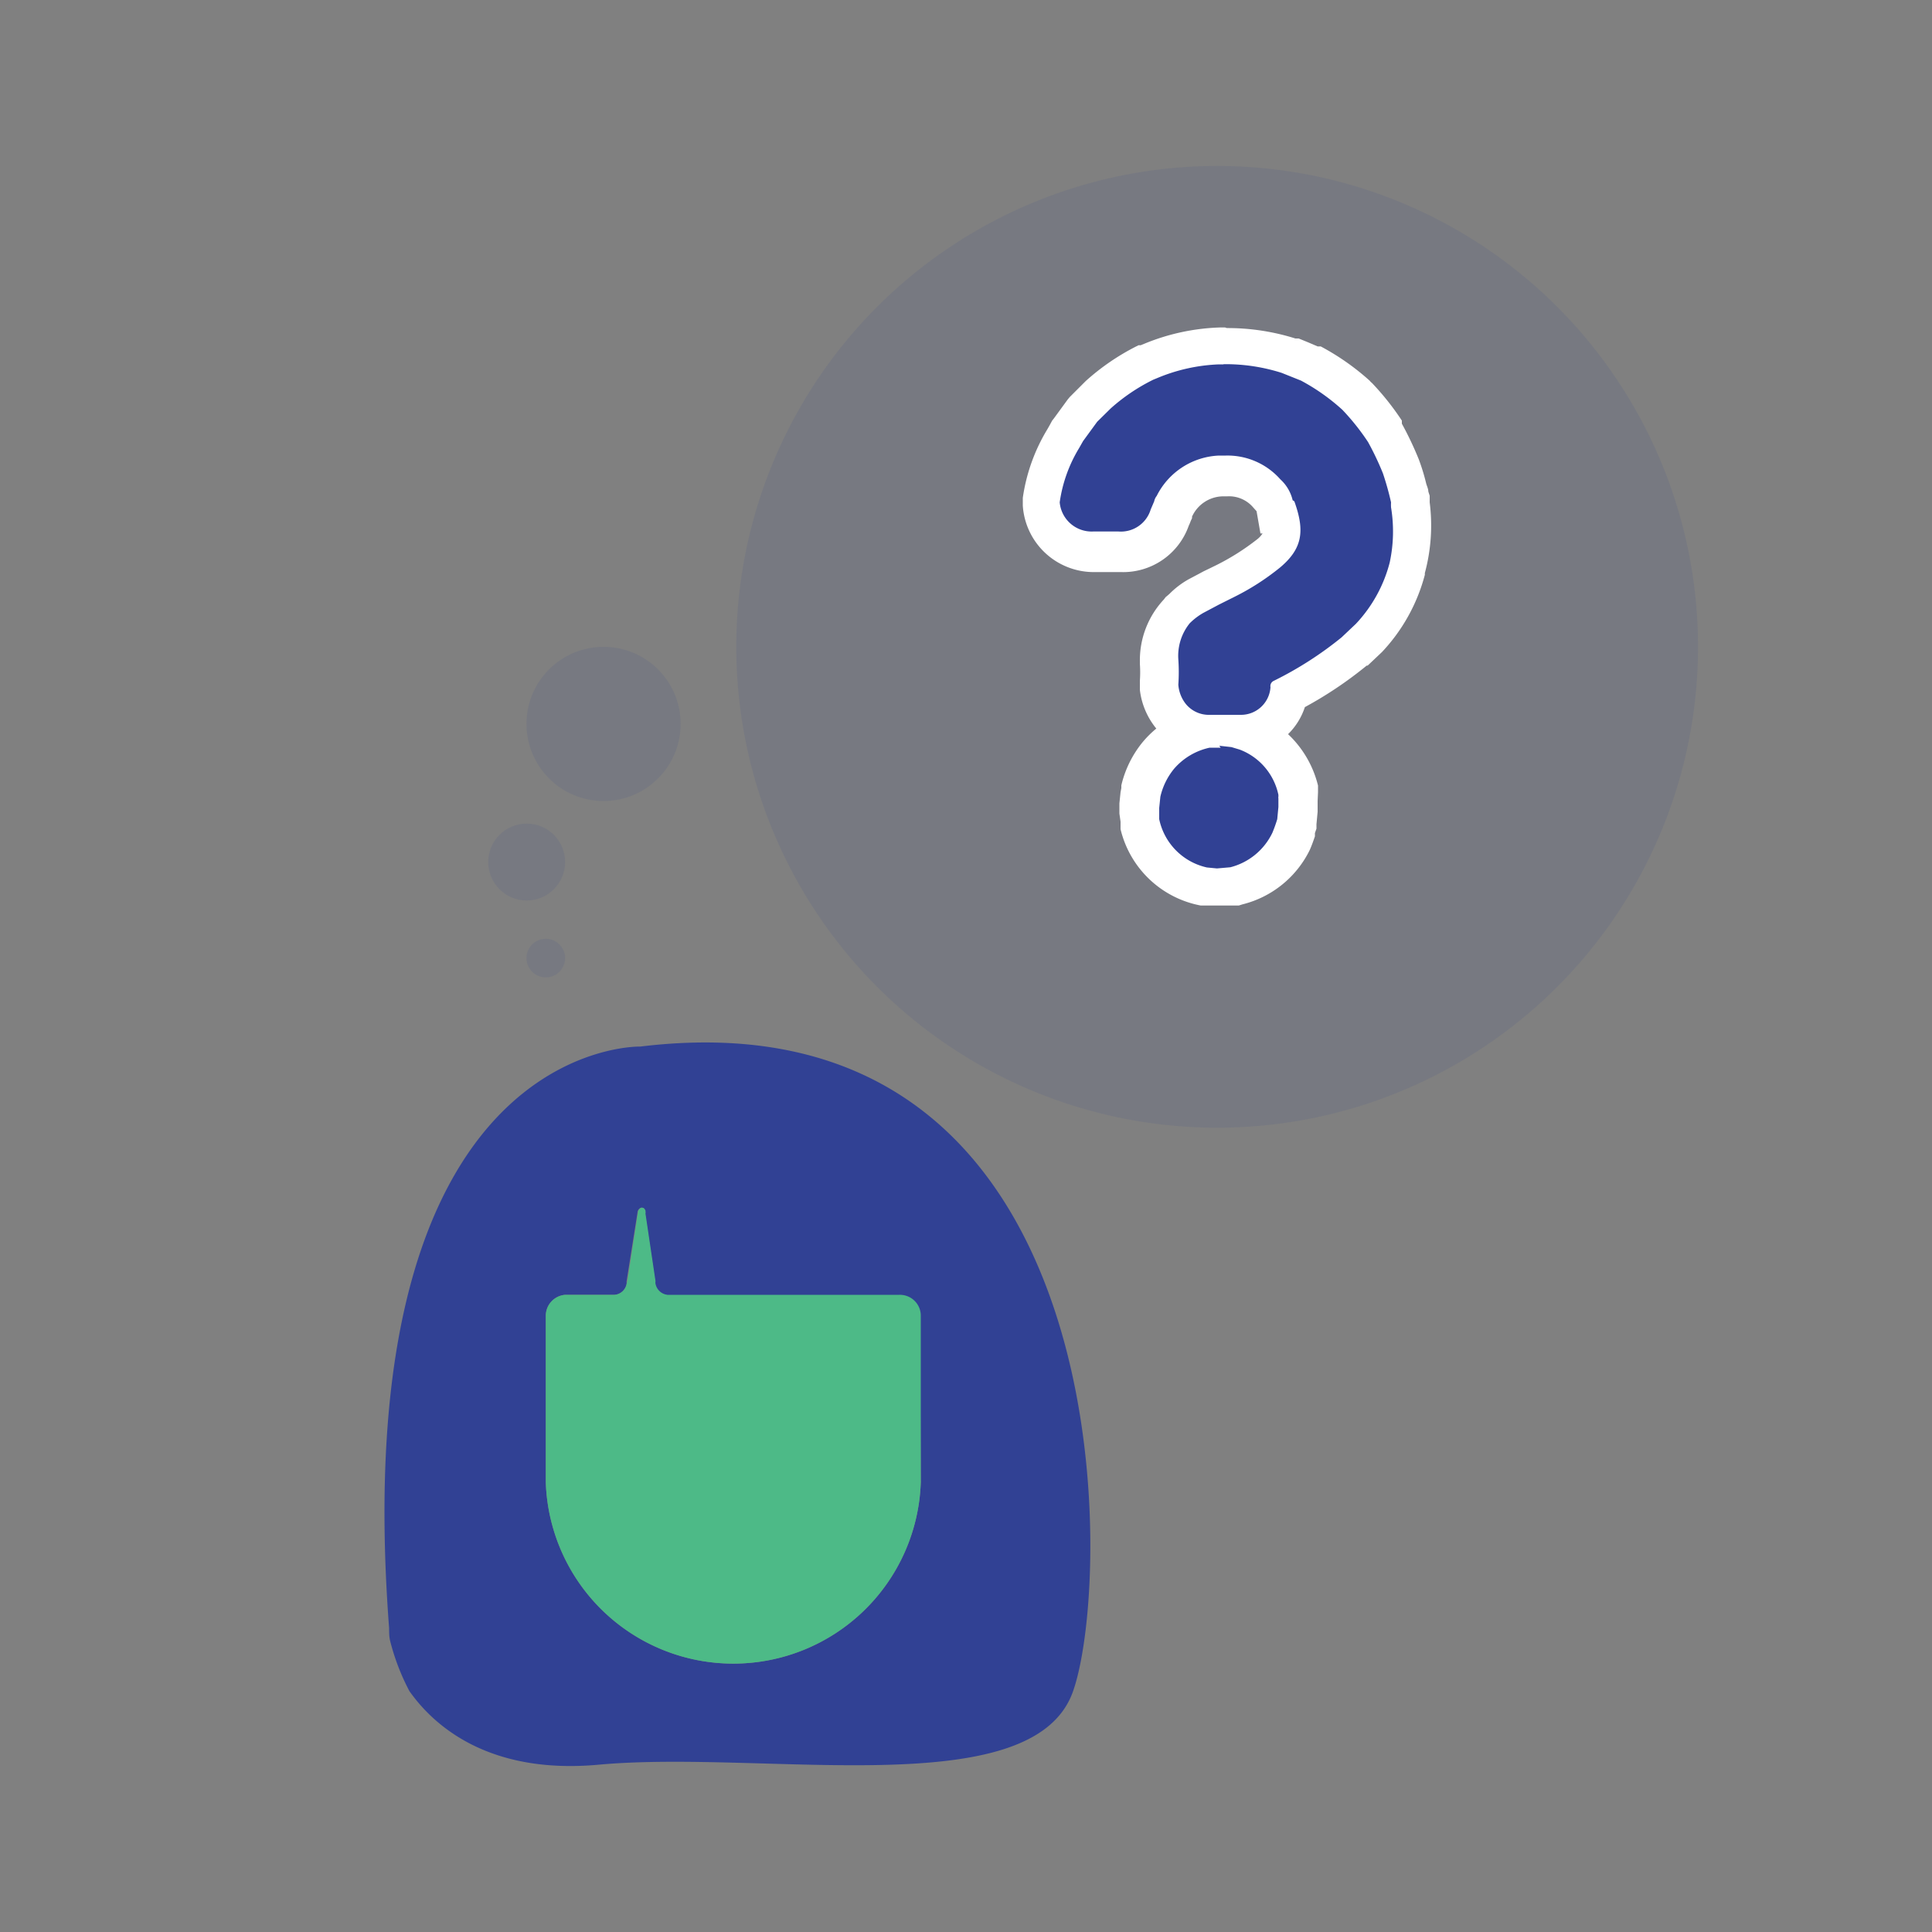 <?xml version="1.0" encoding="UTF-8"?> <svg xmlns="http://www.w3.org/2000/svg" viewBox="0 0 100 100"><rect x="0" y="0" width="100" height="100" fill="#808080" stroke="none"/><defs><style>.cls-1,.cls-2{fill:#314194;}.cls-1{opacity:0.1;}.cls-3{fill:#fff;}.cls-4{fill:#4dba87;}</style></defs><g id="Set_2" data-name="Set 2"><circle class="cls-1" cx="63" cy="33.48" r="24.89"></circle><circle class="cls-1" cx="31.24" cy="37.47" r="3.99"></circle><circle class="cls-1" cx="27.26" cy="44.62" r="1.99"></circle><circle class="cls-1" cx="28.25" cy="49.59" r="1"></circle><g id="ORhgRF.tif"><path class="cls-2" d="M62.49,45.9A4.35,4.35,0,0,1,60.44,45a4.29,4.29,0,0,1-1.4-2.3l0-.06v-.05h0l0-.34v0l0-.37v-.14L59,41,59,41A4.57,4.57,0,0,1,60,39.08a4.23,4.23,0,0,1,1.73-1.21,2.46,2.46,0,0,1-1.06-.75A2.77,2.77,0,0,1,60,35.59l0-.12,0-.12a6.85,6.85,0,0,0,0-1v-.15a3.63,3.63,0,0,1,.83-2.53l0-.06.14-.12a3.88,3.88,0,0,1,.83-.61l.55-.29.25-.13.29-.14.45-.23a12.06,12.06,0,0,0,2.24-1.43,1.49,1.49,0,0,0,.6-1.86l-.18,0-.11-.65a1.23,1.23,0,0,0-.39-.57,2.64,2.64,0,0,0-2.08-.91h-.29a2.77,2.77,0,0,0-2.41,1.57l0,.07-.22.52a2.59,2.59,0,0,1-2.6,1.77H56.62a2.66,2.66,0,0,1-2.77-2.51V26l0-.1A8.58,8.58,0,0,1,55,22.69l.24-.42.81-1.11.26-.25.51-.5a11.07,11.07,0,0,1,2.42-1.65l.09-.05.24-.09a10.16,10.16,0,0,1,3.51-.76h.26a11,11,0,0,1,3.25.49l1.06.44a12,12,0,0,1,2.42,1.68,13.14,13.14,0,0,1,1.5,1.86,16.8,16.8,0,0,1,.87,1.81,7.88,7.88,0,0,1,.35,1.15l.15.54v.23a8.75,8.75,0,0,1-.07,3.26,8.33,8.33,0,0,1-2,3.65l-.78.75A19.43,19.43,0,0,1,66.68,36a2.5,2.5,0,0,1-1.92,2,4.25,4.25,0,0,1,2.43,2.93l0,.1h0v.09l0,.15v0l0,.5-.09.85-.1.32a6,6,0,0,1-.23.59,4.25,4.25,0,0,1-2.79,2.31l-.09,0-.89.09Z"></path><path class="cls-3" d="M63.34,18.85a9.56,9.56,0,0,1,3,.45l1,.4a10.61,10.61,0,0,1,2.14,1.51,12,12,0,0,1,1.33,1.67,15,15,0,0,1,.77,1.62A15,15,0,0,1,72,26a2.28,2.28,0,0,0,0,.26,7.64,7.64,0,0,1-.07,2.86,7.29,7.29,0,0,1-1.75,3.17l-.74.7a18.53,18.53,0,0,1-3.51,2.25.3.3,0,0,0-.17.33A1.53,1.53,0,0,1,64.21,37H62.62a1.54,1.54,0,0,1-1.24-.56,1.82,1.82,0,0,1-.39-1,9.55,9.55,0,0,0,0-1.31,2.68,2.68,0,0,1,.59-1.87,3.33,3.33,0,0,1,.71-.54l.81-.43.74-.37a12.77,12.77,0,0,0,2.42-1.55c1.19-1,1.26-1.93.75-3.38a.13.13,0,0,0-.1-.09,2.13,2.13,0,0,0-.64-1.09,3.65,3.65,0,0,0-2.82-1.23h-.36a3.78,3.78,0,0,0-3.22,2.09.66.66,0,0,0-.13.28l-.18.42a1.61,1.61,0,0,1-1.67,1.14h-1.3A1.66,1.66,0,0,1,54.85,26a7.39,7.39,0,0,1,1-2.8l.21-.37.73-1,.7-.69a9.75,9.75,0,0,1,2.21-1.49l.22-.09a9.12,9.12,0,0,1,3.17-.7h.23M63.11,38.6l.63.07.43.13a3.21,3.21,0,0,1,2,2.34l0,.11a.07.07,0,0,0,0,.06c0,.15,0,.31,0,.46l-.06.63a7.21,7.21,0,0,1-.25.7,3.32,3.32,0,0,1-2.18,1.79l-.69.06-.52-.05A3.24,3.24,0,0,1,60,42.4v-.11a.07.07,0,0,0,0,0c0-.16,0-.32,0-.47l.06-.58a3.51,3.51,0,0,1,.72-1.46,3.37,3.37,0,0,1,1.83-1.08l.57,0m.23-21.75h-.27a11.15,11.15,0,0,0-3.88.83l-.22.09-.11,0-.1.05a12,12,0,0,0-2.63,1.8l-.51.51-.21.21-.11.11-.1.12-.73,1-.08.1-.06.11-.07.13-.12.21a9.41,9.41,0,0,0-1.27,3.55l0,.2v.2a3.68,3.68,0,0,0,3.76,3.44h1.3a3.6,3.6,0,0,0,3.53-2.4,2.44,2.44,0,0,0,.1-.24l.07-.15,0-.08h0a1.79,1.79,0,0,1,1.6-1.05h.23a1.64,1.64,0,0,1,1.34.58l.17.19.2,1.15.11,0a1.2,1.2,0,0,1-.3.32,12.28,12.28,0,0,1-2.07,1.31l-.43.21-.25.12,0,0h0l-.26.14-.51.27a4.46,4.46,0,0,0-1,.76l-.08.07-.12.1-.09.12A4.6,4.6,0,0,0,59,34.21v.16a6,6,0,0,1,0,.86l0,.24,0,.24a3.86,3.86,0,0,0,.85,2h0a5.37,5.37,0,0,0-.68.67,5.52,5.52,0,0,0-1.13,2.27l0,.14L58,41l-.06.58,0,.2,0,.21v.12l.06.42,0,.33,0,.06h0a5.27,5.27,0,0,0,4.15,3.95h.18l.52,0,.19,0,.19,0,.31,0,.38,0,.2,0,.19-.06A5.3,5.3,0,0,0,67.79,44c.12-.27.2-.51.27-.71l0-.17.08-.23,0-.23.06-.64,0-.2,0-.21v-.1l0-.05L68.22,41l0-.28,0-.06h0A5.43,5.43,0,0,0,66.67,38a3.49,3.49,0,0,0,.87-1.4,20.42,20.42,0,0,0,3.14-2.1l.06-.05.05,0,.37-.35.37-.35,0,0,0,0a9.26,9.26,0,0,0,2.22-4v-.09A9.46,9.46,0,0,0,74,26v-.34l-.07-.22c0-.13-.07-.27-.11-.41a10.5,10.5,0,0,0-.39-1.27,17.57,17.57,0,0,0-.87-1.83l0-.08,0-.08a13.84,13.84,0,0,0-1.55-1.95l-.06-.05-.05-.06a12.71,12.71,0,0,0-2.54-1.78l-.08,0-.08,0-.49-.21-.49-.2-.09,0-.08,0a11.7,11.7,0,0,0-3.55-.54Z"></path></g><path class="cls-2" d="M33.14,54.17s-15.32-.41-13,30.1c0,.22,0,.43.05.65a11.67,11.67,0,0,0,1,2.61c1.26,1.79,4.1,4.33,9.8,3.81,8.6-.79,22.44,2.08,24.54-3.77S58.13,51.13,33.14,54.17ZM47.66,76.71a9.71,9.71,0,0,1-19.41,0V68.1a1.09,1.09,0,0,1,1-1.08h2.56a.69.69,0,0,0,.62-.55.7.7,0,0,0,0-.14s0,0,0,0L33,62.74l0,0c0-.11.14-.25.22-.23s.12,0,.17.15,0,.1,0,.18l.52,3.5a.31.31,0,0,0,0,.13.71.71,0,0,0,.62.57h12a1.08,1.08,0,0,1,1.08,1.08Z"></path><path class="cls-4" d="M47.66,68.1v8.61a9.71,9.71,0,0,1-19.41,0V68.1a1.09,1.09,0,0,1,1-1.08h2.56a.69.69,0,0,0,.62-.55l.05-.2c.06-.39.54-3.5.54-3.51a.27.27,0,0,1,.19-.25c.11,0,.15.05.2.15l0,.16.52,3.5a.31.31,0,0,0,0,.13.71.71,0,0,0,.62.57h12A1.08,1.08,0,0,1,47.66,68.1Z"></path></g></svg> 